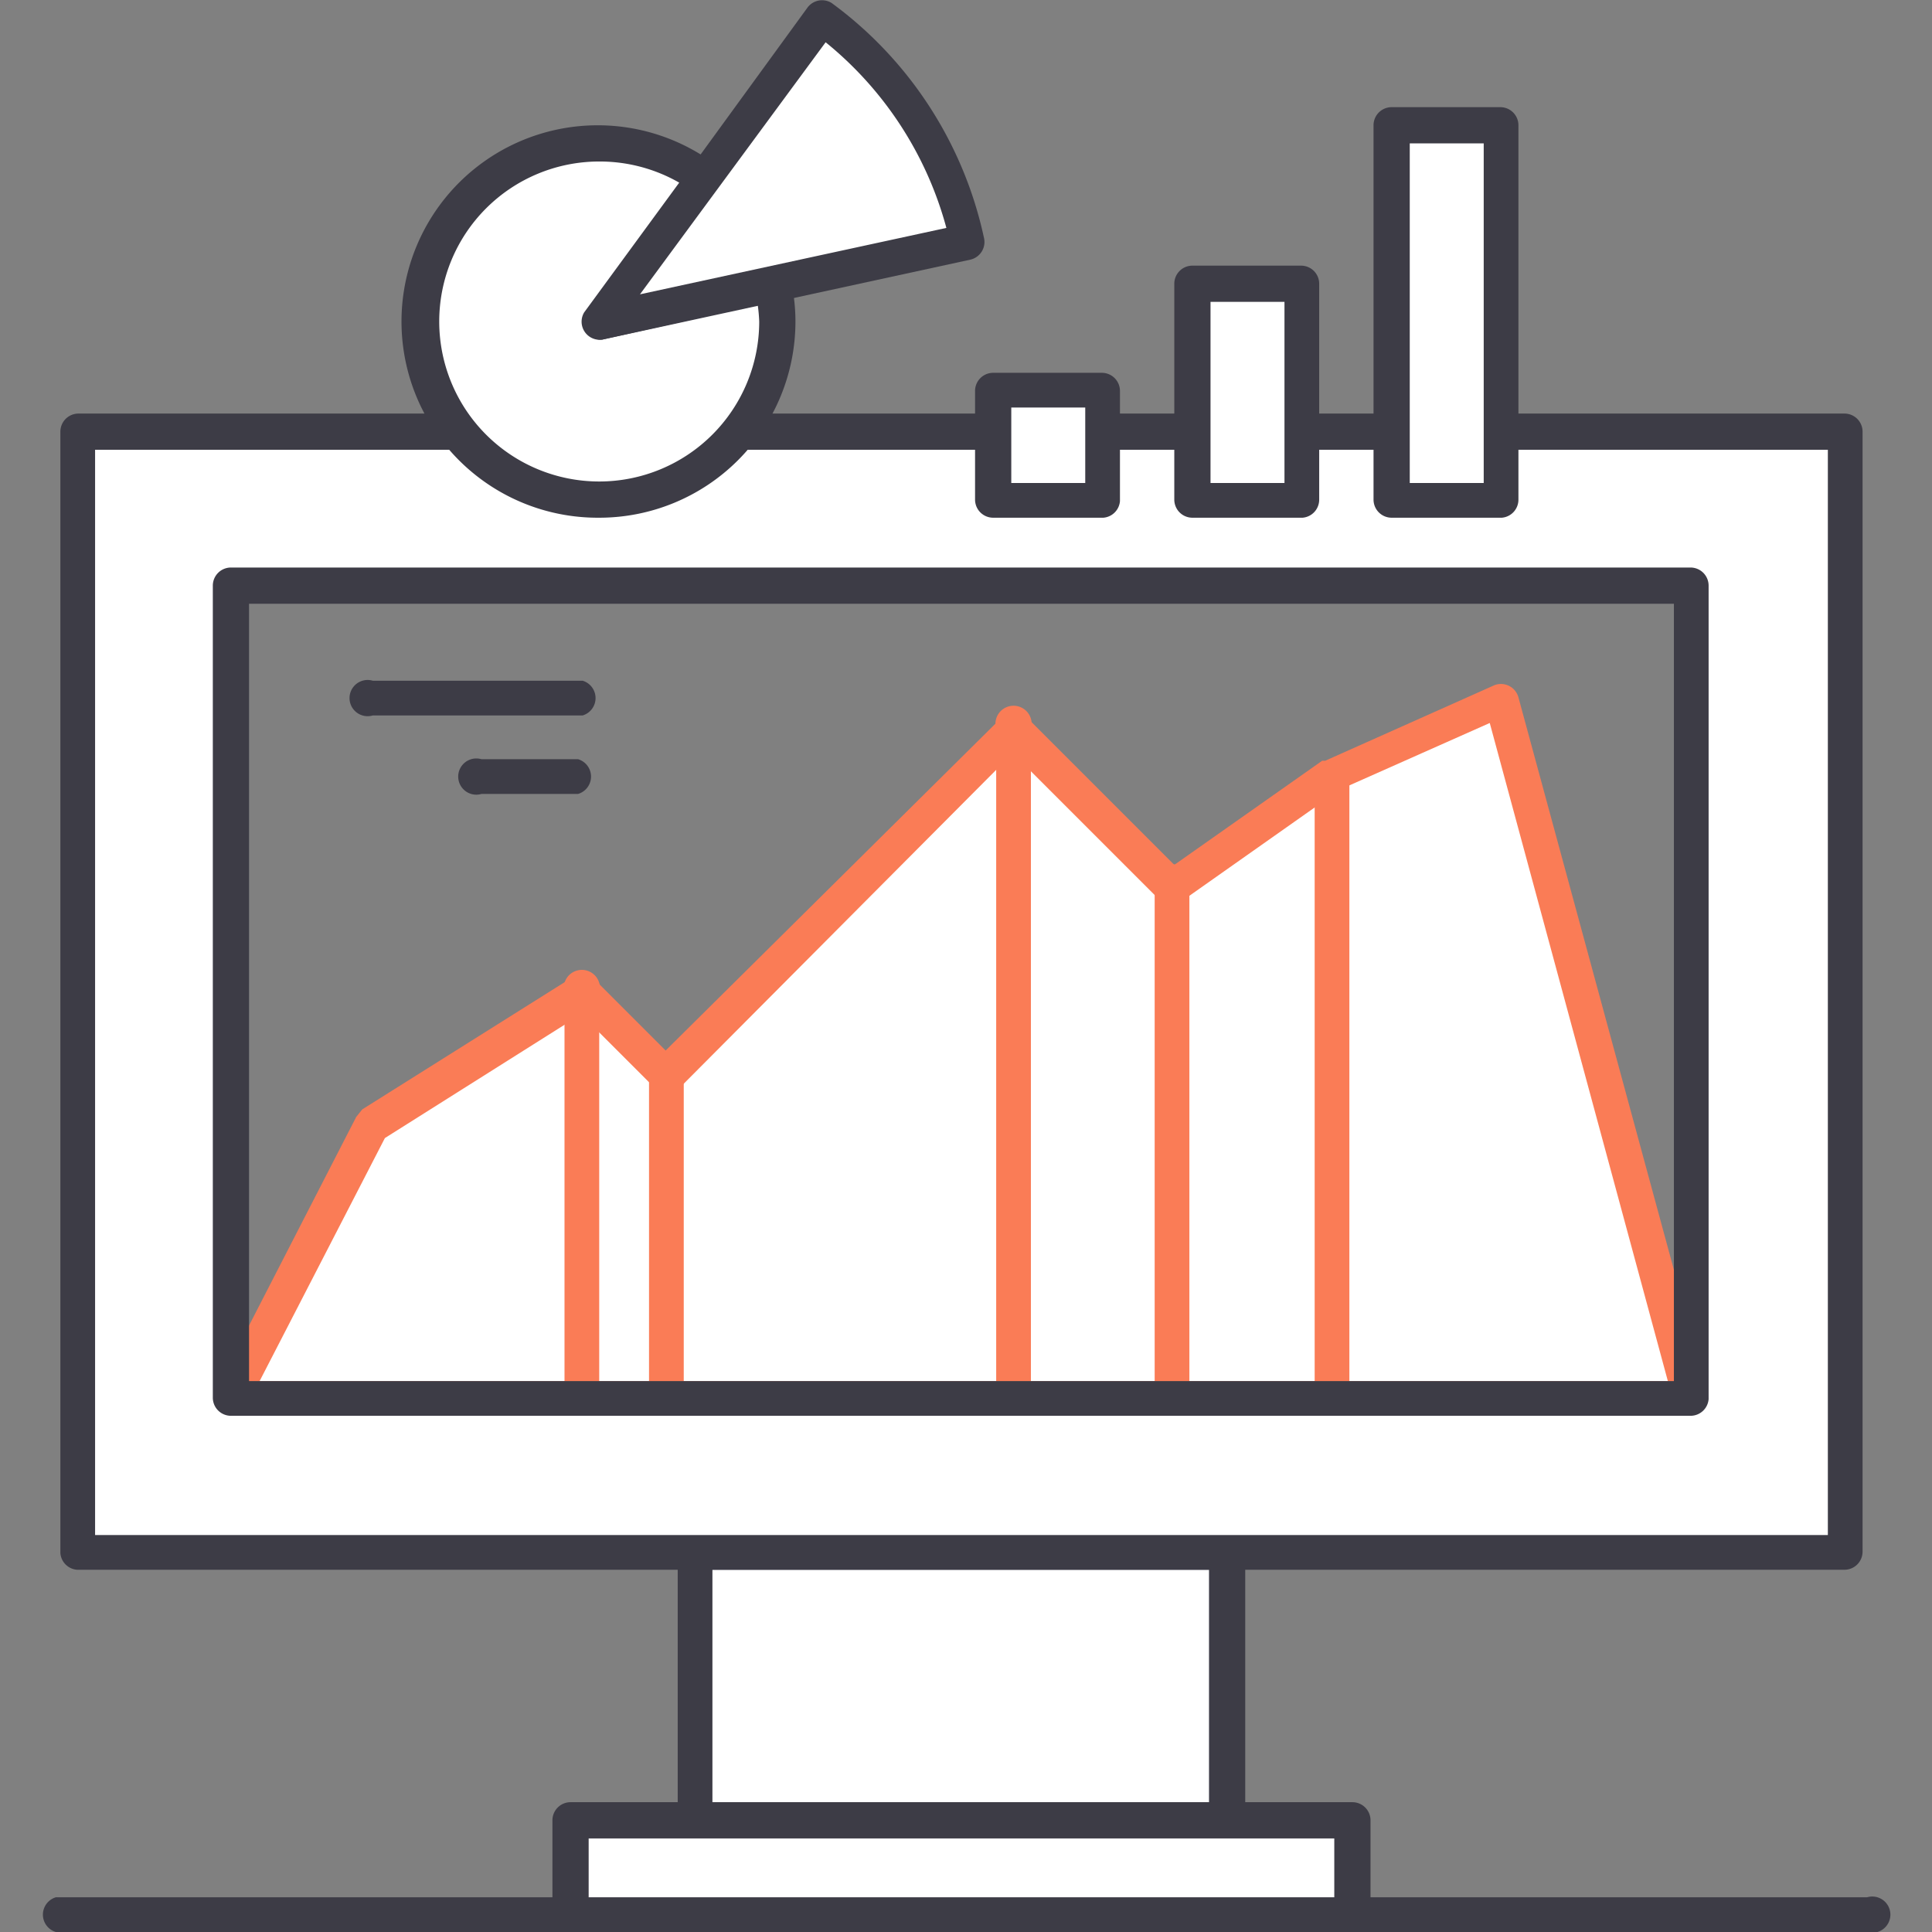 <svg id="Calque_1" data-name="Calque 1" xmlns="http://www.w3.org/2000/svg" viewBox="0 0 128 128"><rect x="0" y="0" width="128" height="128" fill="#808080" stroke="none"/><title>methodologie-refonte-positionnement-marketing-etape2</title><path d="M123.7,128H3.7a1.2,1.2,0,0,1,0-2.3h120a1.2,1.2,0,1,1,0,2.3Z" style="fill:#3d3c46"/><rect x="46.1" y="102.9" width="35.2" height="17.76" style="fill:#fff"/><path d="M81.3,121.8H46.1a1.2,1.2,0,0,1-1.2-1.2V102.9a1.2,1.2,0,0,1,1.2-1.2H81.3a1.2,1.2,0,0,1,1.2,1.2v17.8A1.2,1.2,0,0,1,81.3,121.8Zm-34.1-2.3H80.1V104H47.2Z" style="fill:#3d3c46"/><rect x="37.8" y="120.6" width="51.8" height="6.21" style="fill:#fff"/><path d="M89.6,128H37.8a1.2,1.2,0,0,1-1.2-1.2v-6.2a1.2,1.2,0,0,1,1.2-1.2H89.6a1.2,1.2,0,0,1,1.2,1.2v6.2A1.2,1.2,0,0,1,89.6,128ZM39,125.7H88.4v-3.9H39Z" style="fill:#3d3c46"/><polygon points="24.6 74.6 38.6 65.8 44.1 71.3 67.2 48.3 77.7 58.8 88.3 51.3 99.5 46.3 112 92.7 15.3 92.7 24.6 74.6" style="fill:#fff"/><path d="M112,93.8H15.3a1.2,1.2,0,0,1-1-1.7L23.6,74l.4-.5,14-8.8a1.2,1.2,0,0,1,1.4.2l4.7,4.7L66.4,47.5a1.2,1.2,0,0,1,1.6,0l9.8,9.8,9.8-6.9h.2l11.2-5a1.2,1.2,0,0,1,1.6.8l12.6,46.4a1.2,1.2,0,0,1-1.1,1.5ZM17.2,91.5h93.3L98.7,47.9l-9.9,4.4L78.3,59.7a1.2,1.2,0,0,1-1.5-.1l-9.7-9.7L45,72.1a1.2,1.2,0,0,1-1.6,0l-4.9-4.9L25.5,75.4Z" style="fill:#fa7c56"/><path d="M38.6,93.8a1.2,1.2,0,0,1-1.2-1.2V65.8a1.2,1.2,0,1,1,2.3,0V92.7A1.2,1.2,0,0,1,38.6,93.8Z" style="fill:#fa7c56"/><path d="M44.1,93.8A1.2,1.2,0,0,1,43,92.7V71.3a1.2,1.2,0,0,1,2.3,0V92.7A1.2,1.2,0,0,1,44.1,93.8Z" style="fill:#fa7c56"/><path d="M67.2,93.8A1.2,1.2,0,0,1,66,92.7V48.3a1.2,1.2,0,1,1,2.3,0V92.7A1.2,1.2,0,0,1,67.2,93.8Z" style="fill:#fa7c56"/><path d="M77.7,93.8a1.2,1.2,0,0,1-1.2-1.2V58.8a1.2,1.2,0,1,1,2.3,0V92.7A1.2,1.2,0,0,1,77.7,93.8Z" style="fill:#fa7c56"/><path d="M88.3,93.8a1.2,1.2,0,0,1-1.2-1.2V51.3a1.2,1.2,0,0,1,2.3,0V92.7A1.2,1.2,0,0,1,88.3,93.8Z" style="fill:#fa7c56"/><path d="M122.2,28.6H5.1v74.2H122.2ZM112,92.7H15.3V38.8H112Z" style="fill:#fff"/><path d="M122.2,104H5.1A1.2,1.2,0,0,1,4,102.9V28.6a1.2,1.2,0,0,1,1.2-1.2H122.2a1.2,1.2,0,0,1,1.2,1.2v74.2A1.2,1.2,0,0,1,122.2,104ZM6.3,101.7H121.1V29.8H6.3ZM112,93.8H15.3a1.2,1.2,0,0,1-1.2-1.2V38.8a1.2,1.2,0,0,1,1.2-1.2H112a1.2,1.2,0,0,1,1.2,1.2V92.7A1.2,1.2,0,0,1,112,93.8ZM16.5,91.5h94.4V40H16.5Z" style="fill:#3d3c46"/><path d="M38.6,47.4H24.7a1.2,1.2,0,1,1,0-2.3H38.6a1.2,1.2,0,0,1,0,2.3Z" style="fill:#3d3c46"/><path d="M38.3,52.6H31.9a1.2,1.2,0,1,1,0-2.3h6.4a1.2,1.2,0,0,1,0,2.3Z" style="fill:#3d3c46"/><rect x="65.8" y="25.9" width="7.2" height="7.25" style="fill:#fff"/><path d="M73.1,34.3H65.8a1.2,1.2,0,0,1-1.2-1.2V25.9a1.2,1.2,0,0,1,1.2-1.2h7.2a1.2,1.2,0,0,1,1.2,1.2v7.3A1.2,1.2,0,0,1,73.1,34.3ZM67,32h4.9V27H67Z" style="fill:#3d3c46"/><rect x="79" y="18.8" width="7.2" height="14.34" style="fill:#fff"/><path d="M86.3,34.3H79a1.2,1.2,0,0,1-1.2-1.2V18.8A1.2,1.2,0,0,1,79,17.6h7.2a1.2,1.2,0,0,1,1.2,1.2V33.1A1.2,1.2,0,0,1,86.3,34.3ZM80.2,32h4.9v-12H80.2Z" style="fill:#3d3c46"/><rect x="92.2" y="8.3" width="7.2" height="24.8" style="fill:#fff"/><path d="M99.5,34.3H92.2a1.2,1.2,0,0,1-1.2-1.2V8.3a1.2,1.2,0,0,1,1.2-1.2h7.2a1.2,1.2,0,0,1,1.2,1.2V33.1A1.2,1.2,0,0,1,99.5,34.3ZM93.4,32h4.9V9.5H93.4Z" style="fill:#3d3c46"/><path d="M51.5,21.3a11.8,11.8,0,1,1-4.8-9.5l-7,9.5,11.5-2.5A11.2,11.2,0,0,1,51.5,21.3Z" style="fill:#fff"/><path d="M39.7,34.3a13,13,0,1,1,7.7-23.4,1.2,1.2,0,0,1,.2,1.6l-5.2,7.1L51,17.7a1.2,1.2,0,0,1,1.4.9,12.3,12.3,0,0,1,.3,2.7A13,13,0,0,1,39.7,34.3Zm0-23.6A10.6,10.6,0,1,0,50.3,21.3a10.4,10.4,0,0,0-.1-1.1L39.9,22.5a1.2,1.2,0,0,1-1.2-1.8L45,12.1A10.6,10.6,0,0,0,39.7,10.7Z" style="fill:#3d3c46"/><path d="M64.1,16.1,39.7,21.3,54.4,1.2A25,25,0,0,1,64.1,16.1Z" style="fill:#fff"/><path d="M39.7,22.5a1.2,1.2,0,0,1-.9-1.8L53.5.5A1.2,1.2,0,0,1,55.1.2,26.1,26.1,0,0,1,65.2,15.8a1.2,1.2,0,0,1-.9,1.4L39.9,22.5Zm15-19.7L42.4,19.5l20.3-4.4A23.8,23.8,0,0,0,54.7,2.8Z" style="fill:#3d3c46"/></svg>